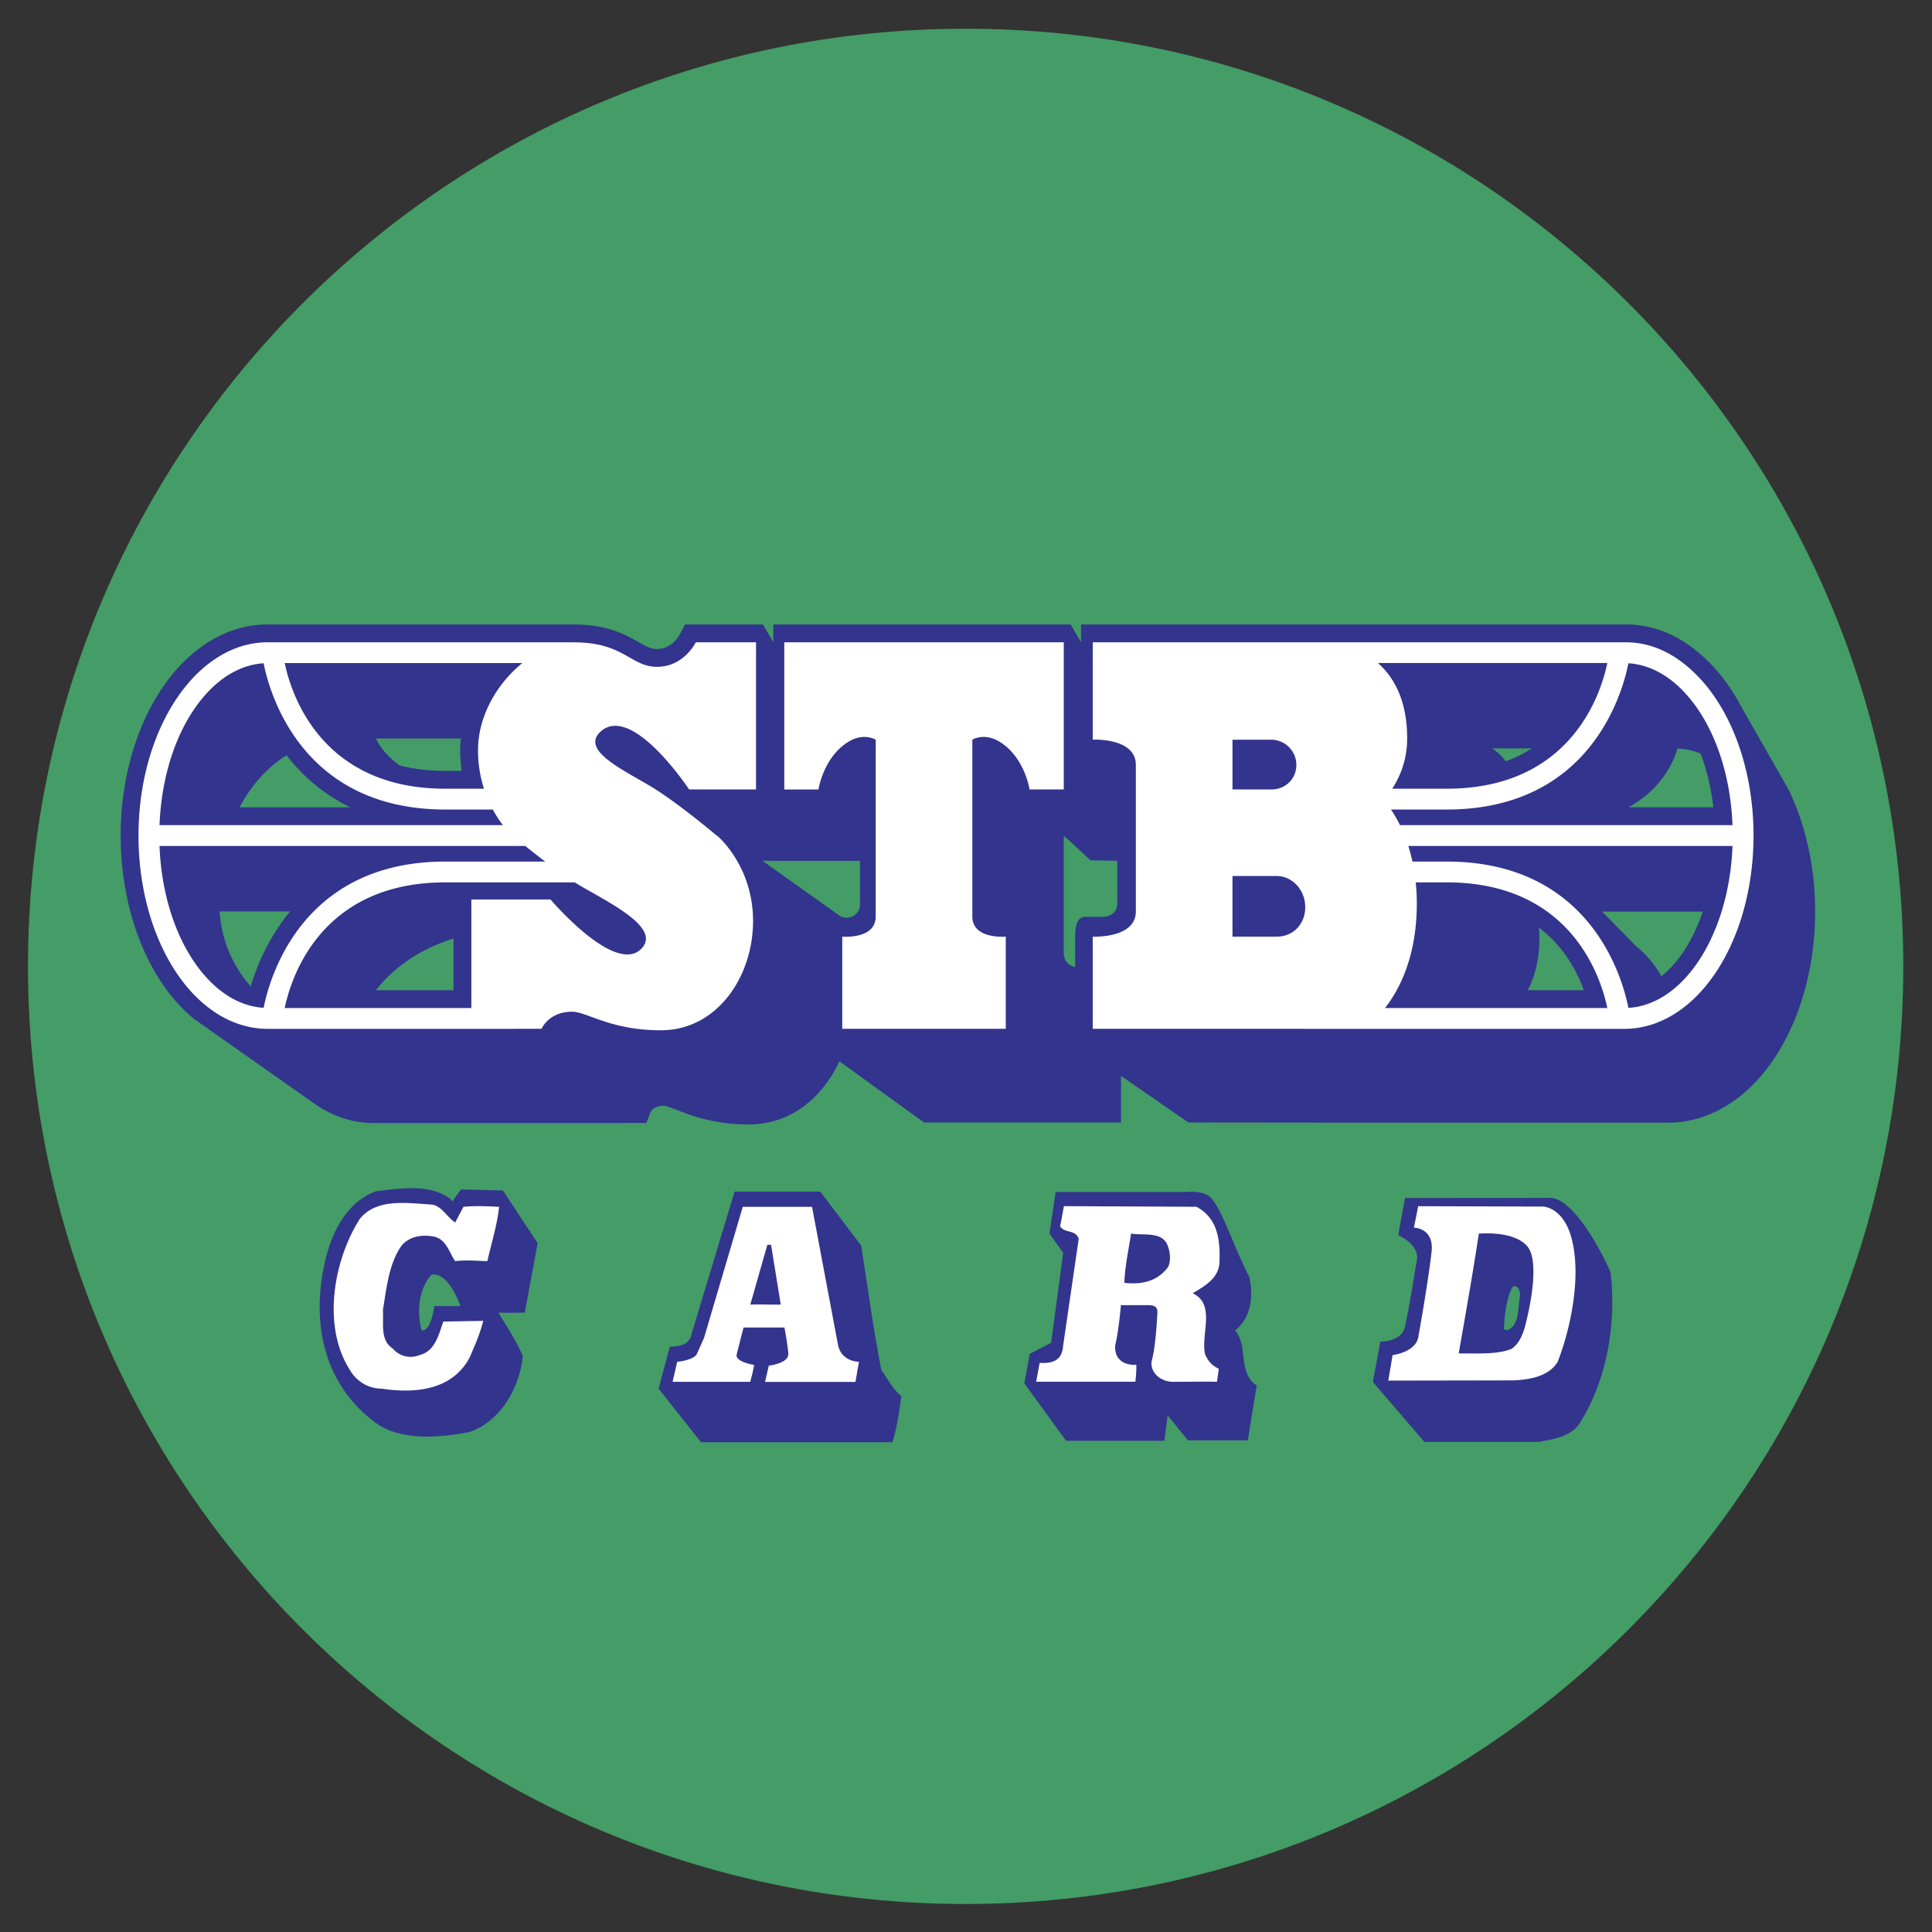 <svg xmlns="http://www.w3.org/2000/svg" width="2500" height="2500" viewBox="0 0 192.744 192.744"><rect x="0" y="0" width="192.744" height="192.744" fill="#333333" stroke="none"/><g fill-rule="evenodd" clip-rule="evenodd"><path fill="#fff" fill-opacity="0" d="M0 0h192.744v192.744H0V0z"/><path d="M96.336 2.865c51.662 0 93.543 41.881 93.543 93.543 0 51.662-41.881 93.543-93.543 93.543-51.662 0-93.543-41.881-93.543-93.543C2.792 44.747 44.674 2.865 96.336 2.865z" fill="#449c66"/><path d="M87.923 136.676c-.817-4.161-1.338-8.174-2.006-12.41l-4.087-5.389h-8.546l-4.385 14.529c-.372.892-1.337.892-2.081.966l-1.115 4.162 4.236 5.351h19.099c.521-1.783.669-3.121.892-4.607-.817-.595-1.412-1.785-2.007-2.602zM45.933 130.307H43.33s-.294 2.506-1.26 2.431c-.52-1.858-.297-4.161.966-5.573 1.784-.299 2.897 3.142 2.897 3.142zm6.421.646l1.283-6.93-3.466-5.258-4.184-.094s-.572.726-.813 1.19l-.279-.278c-2.006-1.487-4.905-1.041-7.357-.744-3.122 1.115-4.608 4.46-5.203 7.432-1.264 5.945.075 11.891 5.053 15.606 2.527 1.933 6.615 1.561 9.513.967 3.121-1.115 4.956-4.497 5.257-7.562-.66-1.515-1.496-2.769-2.434-4.33.66.035 2.63.001 2.63.001zM150.256 132.729l-.223-.149c.064-1.318.223-3.047.891-4.236.596-.148.67.446.744.818-.297 1.336 0 3.194-1.412 3.567zm10.424-5.789c-1.004-2.304-3.686-7.285-5.947-7.433l-14.564.011-.676 3.706s2.08.917 1.877 2.377c-.455 2.621-.664 4.298-1.203 6.75-.316 1.529-2.459 1.5-2.459 1.5l-.746 4.02 5.139 5.977h11.445c1.561-.297 3.344-.558 4.16-2.043 2.601-4.162 3.567-9.737 2.974-14.865zM123.223 132.737c1.561-1.264 1.857-3.345 1.412-5.351-1.412-2.602-2.787-7.039-3.965-8.01-.787-.647-2.389-.457-2.389-.457h-12.969l-.611 4.156 1.367 1.899-1.201 8.988-2.137 1.105-.539 2.944 4.162 5.723h9.811l.324-2.527 2.025 2.49h5.973s.594-3.753.893-5.462c-1.934-1.262-.818-4.011-2.156-5.498z" fill="#33348e"/><path d="M152.279 131.771c-.221 1.041-.611 2.22-1.504 2.814-1.412.521-2.926.441-5.248.437.678-3.864 1.449-8.23 2.006-11.946 0 0 3.441-.35 4.822 1.245 1.129 1.305.493 5.137-.076 7.45zm4.461-8.398c-.836-2.926-2.77-3-2.77-3l-12.484-.037-.428 2.146s2.047-.014 1.758 2.45c-.197 1.695-.705 5.057-1.311 8.4-.221 1.578-2.574 1.857-2.574 1.857l-.428 2.546 12.521-.023c1.52-.074 3.484-.366 4.377-1.854 1.413-3.641 2.38-8.839 1.339-12.485zM48.619 125.816c-.965-.02-2.099-.132-3.214 0-.594-.892-.882-2.146-2.071-2.443-1.189-.223-2.452-.073-3.27.893-1.264 1.783-1.486 4.161-1.858 6.391.075 1.412-.297 3.048.966 3.865a2.326 2.326 0 0 0 2.676.668c1.56-.371 1.932-2.08 2.378-3.344l3.985-.074c-.39 1.532-.864 2.452-1.31 3.567-1.635 3.195-5.156 3.762-8.844 3.195-1.337 0-2.527-.743-3.196-1.933-2.75-4.385-1.561-10.925 1.041-15.012 1.709-2.08 4.756-1.561 7.208-1.412.966.148 1.486 1.263 2.304 1.783l.818-1.56c1.403-.133 2.647-.04 3.558 0-.162 1.7-.83 3.908-1.171 5.416zM74.853 130.151l1.7-5.96h.372l.966 5.96c-.892.018-1.951-.039-3.038 0zm10.841 5.707s-1.703.021-2.081-1.635l-2.601-13.822H74.1l-3.864 13.079-.735 1.635c-.37.603-1.942.748-1.942.748l-.458 1.994h7.749s.444-1.693.368-1.693c-.076 0-1.906-.311-1.721-1.051.229-.915.679-2.673.679-2.673h4.086s.305 1.641.379 2.532c.156 1.047-1.942 1.27-1.942 1.27l-.375 1.625 9.018-.002.352-2.007zM116.461 126.495c-1.041 1.338-2.566 1.684-4.293 1.486.057-1.636.428-3.289.67-4.915 1.264.224 3.252-.287 3.697 1.348.223.521.297 1.635-.074 2.081zm2.525 2.526c1.264-.743 2.676-1.561 2.676-3.195.074-2.229-.221-4.318-2.301-5.433l-13.225-.062s-.229 1.332-.377 2.001c.445.743 1.561.297 1.857 1.264l-1.561 10.701c-.109 1.538-1.211 1.735-2.33 1.671-.064.284-.352 1.878-.352 1.878h9.896s.115-.923.1-1.687c-1.117.061-2.209-.432-2.113-1.945.373-1.543.568-4.005.568-4.005h2.713c.57 0 .967.106.928.792-.084 1.525-.236 3.624-.566 4.759-.193 1.12.805 2.022 2.006 2.096 1.451 0 3.488-.037 4.508 0l.18-1.297c-.488-.255-.908-.484-1.35-1.396-.518-1.932 1.122-5.027-1.257-6.142z" fill="#fff"/><path d="M178.441 78.787l-4.541-7.961-.033-.039c-.928-1.816-2.064-3.422-3.379-4.736-2.49-2.49-5.283-3.752-8.305-3.752H107.848v1.779l-1.031-1.779H77.155l-.012 1.779-1.026-1.779h-6.698s-1.084 0-1.095.021l-.498.963c-.031.06-.772 1.463-2.264 1.463-.624 0-1.05-.227-1.878-.7-1.227-.7-2.906-1.659-6.05-1.736l-.896-.011H26.706c-3.037 0-5.942 1.3-8.404 3.761-3.922 3.923-6.264 10.39-6.264 17.299 0 6.936 2.329 13.406 6.23 17.307.345.346.699.668 1.062.967l12.248 8.616c1.773 1.178 3.706 1.789 5.703 1.789h23.694s1.698 0 1.698-.006h1.807l.415-1.059c.083-.166.408-.657 1.35-.657.197 0 .801.233 1.288.421 1.492.575 3.746 1.444 7.164 1.444 4.228 0 7.358-2.7 9.047-6.301l8.441 6.102h19.65v-4.646l6.723 4.646 15.883.016h31.975c3.061 0 5.979-1.3 8.438-3.759 3.9-3.901 6.23-10.371 6.23-17.307-.002-4.42-.947-8.649-2.643-12.145zM25.008 98.406a12.462 12.462 0 0 1-3.1-7.477h7.03c-2.193 2.668-3.353 5.547-3.93 7.477zm-1.113-17.867c.961-1.82 2.256-3.398 3.833-4.603.279-.213.565-.405.855-.588 1.521 1.962 3.582 3.845 6.368 5.191H23.895zm21.349 18.248h-7.74c1.509-1.937 3.921-3.947 7.74-5.157v5.157zm-.815-21.881c-1.732 0-3.251-.204-4.596-.553-1.434-1.077-2.074-2.111-2.339-2.679h8.488a10.7 10.7 0 0 0-.07 1.155c0 .7.054 1.393.151 2.076h-1.634v.001zM85.8 90.229a1.329 1.329 0 0 1-2.11 1.075l-7.623-5.425H85.8v4.35zm25.663-.05c0 .989-.939 1.286-1.383 1.286h-1.781c-.84 0-1.037.84-1.037 2.076v2.916s-1.137-.098-1.137-1.433V83.357l2.67 2.472 2.668.049v4.301zm37.387-15.516h3.973c-.771.498-1.637.938-2.615 1.292a4.816 4.816 0 0 0-1.358-1.292zm3.564 24.124c.629-1.195 1.16-2.881 1.16-5.194 0-.369-.02-.716-.049-1.051 2.434 1.829 3.766 4.251 4.48 6.245h-5.591zm13.334-1.399a10.632 10.632 0 0 0-2.52-2.988l-3.396-3.454h10.045c-.949 2.811-2.397 5.083-4.129 6.442zm-3.279-16.849c3.539-1.964 4.609-4.879 4.879-5.864a7.14 7.14 0 0 1 2.314.503 22.393 22.393 0 0 1 1.264 5.36h-8.457v.001z" fill="#33348e"/><path d="M84.027 102.637v-9.194s3.337.296 3.337-2.002V73.792s-1.187-.741-2.744.223c-2.487 1.54-2.966 4.746-2.966 4.746h-3.411V64.077h27.882V78.76h-3.412s-.479-3.207-2.967-4.746c-1.557-.964-2.742-.223-2.742-.223V91.44c0 2.299 3.336 2.002 3.336 2.002v9.194H84.027v.001zM126.85 78.76c1.391 0 2.48-1.057 2.48-2.447s-1.127-2.517-2.518-2.517h-3.855v4.964h3.893zm.541 14.682c1.584 0 2.824-1.216 2.824-2.937 0-1.719-1.283-3.114-2.867-3.114h-4.391v6.05h4.434v.001zM69.418 64.077h6.006V78.76H68.75s-5.784-8.75-8.898-5.71c-1.992 1.944 2.892 4.004 5.562 5.71 2.669 1.705 6.081 4.598 6.081 4.598h.037s3.596 2.966 3.596 8.527-3.596 10.9-9.195 10.9c-5.042 0-7.378-1.854-8.861-1.854-2.336 0-3.04 1.705-3.04 1.705h-2.484v.006H26.706c-2.579 0-5.062-1.119-7.179-3.237-3.575-3.574-5.709-9.574-5.709-16.048 0-10.635 5.782-19.28 12.888-19.28h30.032l.875.011c4.706.115 5.347 2.436 7.95 2.436 2.669 0 3.855-2.447 3.855-2.447zm-41.015 2.071c.616 2.969 3.566 12.538 16.025 12.538h3.855a12.615 12.615 0 0 1-.593-3.856c0-3.403 1.918-6.66 4.424-8.682H28.403zM15.915 82.319h34.258a11.459 11.459 0 0 1-1.008-1.557h-4.736c-14.373 0-17.56-11.705-18.127-14.591-1.875.113-3.703 1.001-5.308 2.606-3.007 3.006-4.871 8.014-5.079 13.542zm28.514 3.634h9.961a83.259 83.259 0 0 1-1.989-1.557H15.915c.208 5.528 2.073 10.535 5.08 13.542 1.604 1.604 3.432 2.493 5.308 2.605.566-2.886 3.753-14.59 18.126-14.59zm12.909 2.076h-12.91c-12.459 0-15.41 9.568-16.025 12.538h18.621V89.734h7.897s6.414 7.563 9.047 4.931c2.213-2.212-3.898-4.926-6.63-6.636zm117.601-4.672c0 6.474-2.135 12.474-5.709 16.048-2.117 2.118-4.6 3.237-7.18 3.237h-31.975v-.006H109.015v-9.194s4.301.222 4.301-2.521v-7.563-7.045c0-2.744-4.301-2.521-4.301-2.521v-9.714h53.167c2.58 0 4.93 1.114 7.047 3.231 3.576 3.574 5.71 9.573 5.71 16.048zm-30.611-2.595h-5.561c.271.396.586.914.902 1.557h33.172c-.209-5.528-2.072-10.536-5.08-13.542-1.604-1.605-3.432-2.493-5.307-2.606-.565 2.886-3.753 14.591-18.126 14.591zm-3.945-7.119a9.125 9.125 0 0 1-1.488 5.042h5.434c12.459 0 15.41-9.568 16.023-12.538h-22.879c1.556 1.385 2.91 3.681 2.91 7.496zm19.969 26.923c-.613-2.97-3.564-12.538-16.023-12.538h-3.09c.064.655.109 1.341.109 2.077 0 5.264-1.695 8.573-3.174 10.461h22.178zm12.49-16.17h-32.346c.154.479.293 1 .414 1.557h3.418c14.385 0 17.564 11.722 18.127 14.597 5.559-.328 10.055-7.361 10.387-16.154z" fill="#fff"/></g></svg>
